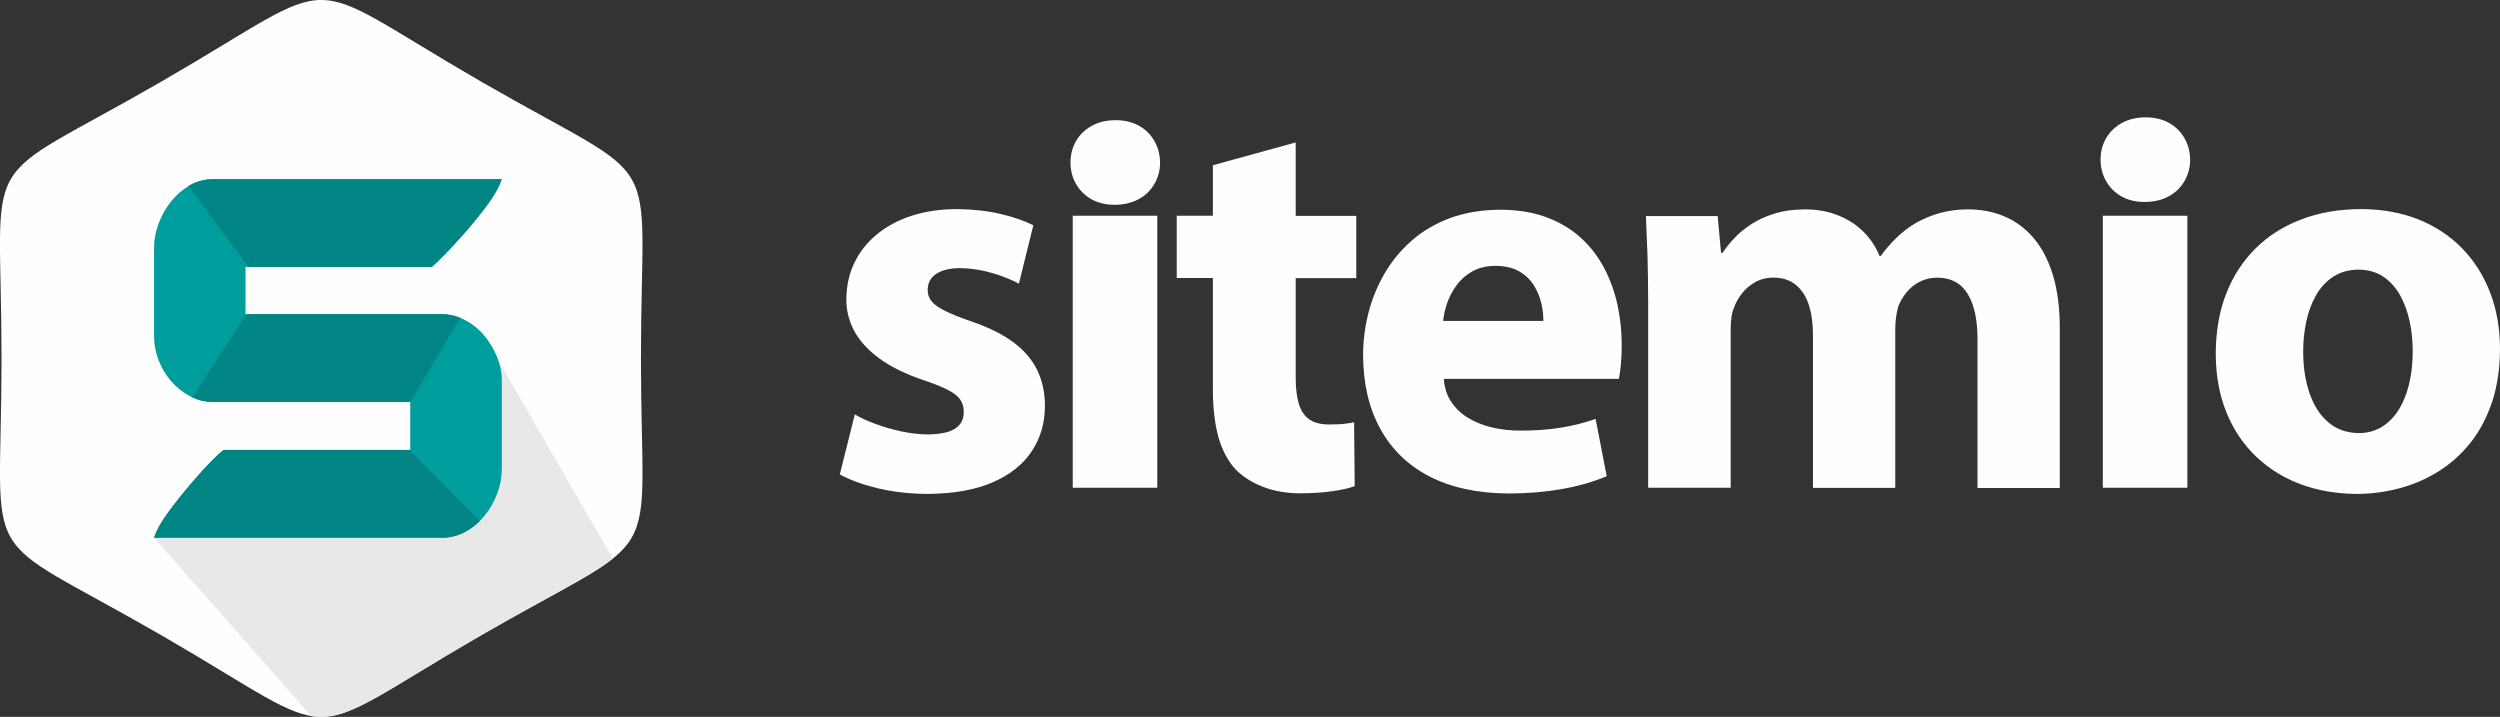 <?xml version="1.0" encoding="UTF-8"?>
<!DOCTYPE svg PUBLIC "-//W3C//DTD SVG 1.1//EN" "http://www.w3.org/Graphics/SVG/1.1/DTD/svg11.dtd">
<!-- Creator: CorelDRAW -->
<svg xmlns="http://www.w3.org/2000/svg" xml:space="preserve" width="179.194mm" height="51.383mm" style="shape-rendering:geometricPrecision; text-rendering:geometricPrecision; image-rendering:optimizeQuality; fill-rule:evenodd; clip-rule:evenodd"
viewBox="0 0 34.449 9.878"
 xmlns:xlink="http://www.w3.org/1999/xlink">
 <rect x="0" y="0" width="34.449" height="9.878" fill="#333333" stroke="none"/>
 <defs>
  <style type="text/css">
   <![CDATA[
    .fil0 {fill:#FEFEFE}
    .fil1 {fill:#E8E8E8}
    .fil4 {fill:#FEFEFE;fill-rule:nonzero}
    .fil3 {fill:#008585;fill-rule:nonzero}
    .fil2 {fill:#009D9D;fill-rule:nonzero}
   ]]>
  </style>
 </defs>
 <g id="Layer_x0020_1">
  <path class="fil0" d="M6.629 1.124c2.596,1.499 2.203,0.817 2.203,3.815 0,2.998 0.394,2.316 -2.203,3.815 -2.596,1.499 -1.809,1.499 -4.405,0 -2.596,-1.499 -2.203,-0.817 -2.203,-3.815 0,-2.998 -0.394,-2.316 2.203,-3.815 2.596,-1.499 1.809,-1.499 4.405,0z"/>
  <path class="fil1" d="M8.444 7.697c-0.315,0.252 -0.864,0.508 -1.815,1.057 -1.432,0.827 -1.835,1.197 -2.343,1.112l-2.164 -2.457 1.457 -0.554 2.546 -0.165 0.542 -2.071 1.777 3.078z"/>
  <path class="fil2" d="M3.383 4.33l0 -0.652 2.564 0c0.007,0 0.054,-0.044 0.142,-0.131 0.088,-0.088 0.187,-0.194 0.299,-0.321 0.112,-0.126 0.219,-0.257 0.321,-0.394 0.102,-0.137 0.17,-0.257 0.205,-0.363l-3.972 0c-0.119,0 -0.228,0.028 -0.326,0.084 -0.098,0.056 -0.184,0.13 -0.257,0.221 -0.074,0.091 -0.131,0.193 -0.173,0.305 -0.042,0.112 -0.063,0.224 -0.063,0.336l0 1.219c0,0.112 0.021,0.222 0.063,0.331 0.042,0.109 0.1,0.205 0.173,0.289 0.074,0.084 0.159,0.152 0.257,0.205 0.098,0.053 0.207,0.079 0.326,0.079l2.711 0 0 0.662 -2.564 0c-0.014,0 -0.065,0.044 -0.152,0.131 -0.088,0.088 -0.186,0.194 -0.294,0.321 -0.109,0.126 -0.214,0.257 -0.315,0.394 -0.102,0.137 -0.17,0.257 -0.205,0.363l3.972 0c0.112,0 0.219,-0.028 0.321,-0.084 0.102,-0.056 0.189,-0.13 0.263,-0.221 0.074,-0.091 0.131,-0.193 0.173,-0.305 0.042,-0.112 0.063,-0.224 0.063,-0.336l0 -1.219c0,-0.112 -0.023,-0.222 -0.068,-0.331 -0.046,-0.109 -0.105,-0.207 -0.179,-0.294 -0.074,-0.088 -0.161,-0.158 -0.263,-0.21 -0.102,-0.053 -0.208,-0.079 -0.321,-0.079l-2.701 0z"/>
  <path class="fil3" d="M5.641 6.2l-2.552 0c-0.014,0 -0.065,0.044 -0.152,0.131 -0.088,0.088 -0.186,0.194 -0.294,0.321 -0.109,0.126 -0.214,0.257 -0.315,0.394 -0.102,0.137 -0.17,0.257 -0.205,0.363l3.972 0c0.112,0 0.219,-0.028 0.321,-0.084 0.072,-0.04 0.137,-0.088 0.195,-0.146l-0.969 -0.979z"/>
  <path class="fil3" d="M2.649 5.476c0.089,0.041 0.186,0.062 0.292,0.062l2.711 0 0.691 -1.158c-0.083,-0.034 -0.17,-0.051 -0.26,-0.051l-2.686 0 -0.748 1.147z"/>
  <path class="fil3" d="M3.425 3.678l2.521 0c0.007,0 0.054,-0.044 0.142,-0.131 0.088,-0.088 0.187,-0.194 0.299,-0.321 0.112,-0.126 0.219,-0.257 0.321,-0.394 0.102,-0.137 0.17,-0.257 0.205,-0.363l-3.972 0c-0.119,0 -0.228,0.028 -0.326,0.084 -0.007,0.004 -0.014,0.008 -0.021,0.013l0.831 1.112z"/>
  <path class="fil4" d="M11.571 6.537c0.144,0.078 0.319,0.142 0.528,0.192 0.208,0.05 0.436,0.075 0.683,0.077 0.358,-0.003 0.657,-0.055 0.897,-0.16 0.239,-0.103 0.419,-0.247 0.539,-0.429 0.121,-0.183 0.181,-0.392 0.181,-0.63 -0.001,-0.181 -0.037,-0.344 -0.107,-0.488 -0.07,-0.143 -0.179,-0.271 -0.327,-0.382 -0.148,-0.11 -0.341,-0.206 -0.577,-0.287 -0.152,-0.052 -0.272,-0.101 -0.361,-0.144 -0.088,-0.043 -0.152,-0.088 -0.189,-0.133 -0.038,-0.046 -0.056,-0.1 -0.055,-0.16 0.001,-0.093 0.04,-0.166 0.116,-0.218 0.077,-0.052 0.185,-0.079 0.328,-0.08 0.106,0.001 0.211,0.013 0.313,0.034 0.102,0.023 0.197,0.051 0.284,0.083 0.087,0.033 0.158,0.065 0.216,0.097l0.199 -0.805c-0.118,-0.06 -0.266,-0.111 -0.447,-0.155 -0.181,-0.043 -0.382,-0.065 -0.603,-0.068 -0.232,0.001 -0.442,0.032 -0.63,0.093 -0.186,0.061 -0.347,0.148 -0.48,0.259 -0.134,0.111 -0.236,0.241 -0.307,0.391 -0.072,0.149 -0.107,0.313 -0.109,0.491 -0.004,0.149 0.031,0.293 0.101,0.432 0.072,0.139 0.186,0.267 0.345,0.386 0.158,0.119 0.368,0.221 0.627,0.309 0.142,0.047 0.253,0.092 0.332,0.134 0.079,0.041 0.134,0.086 0.166,0.133 0.032,0.049 0.047,0.105 0.046,0.17 0.001,0.097 -0.037,0.171 -0.116,0.225 -0.079,0.054 -0.207,0.08 -0.382,0.082 -0.118,-0.001 -0.239,-0.015 -0.365,-0.042 -0.128,-0.028 -0.247,-0.063 -0.36,-0.105 -0.112,-0.041 -0.204,-0.084 -0.278,-0.129l-0.207 0.828zm4.376 0.184l0 -3.748 -1.165 0 0 3.748 1.165 0zm-0.575 -5.065c-0.126,0 -0.235,0.027 -0.328,0.078 -0.092,0.051 -0.164,0.12 -0.215,0.207 -0.051,0.087 -0.078,0.186 -0.078,0.298 0,0.109 0.026,0.207 0.075,0.294 0.05,0.088 0.119,0.158 0.209,0.21 0.09,0.051 0.198,0.079 0.321,0.079 0.13,0 0.243,-0.027 0.337,-0.079 0.094,-0.051 0.164,-0.122 0.215,-0.21 0.05,-0.087 0.078,-0.185 0.077,-0.294 -0.001,-0.111 -0.029,-0.211 -0.079,-0.298 -0.05,-0.087 -0.119,-0.156 -0.209,-0.207 -0.091,-0.051 -0.199,-0.078 -0.324,-0.078zm1.341 0.62l0 0.697 -0.498 0 0 0.858 0.498 0 0 1.533c0,0.264 0.027,0.488 0.08,0.671 0.054,0.183 0.134,0.33 0.241,0.441 0.097,0.097 0.221,0.175 0.372,0.233 0.151,0.059 0.321,0.088 0.51,0.089 0.164,-0.001 0.31,-0.01 0.442,-0.029 0.132,-0.019 0.234,-0.042 0.309,-0.07l-0.008 -0.881c-0.034,0.008 -0.069,0.014 -0.101,0.018 -0.033,0.005 -0.069,0.008 -0.107,0.01 -0.038,0.001 -0.084,0.003 -0.137,0.003 -0.114,0 -0.206,-0.023 -0.272,-0.07 -0.068,-0.047 -0.116,-0.12 -0.146,-0.217 -0.028,-0.097 -0.043,-0.221 -0.042,-0.372l0 -1.357 0.835 0 0 -0.858 -0.835 0 0 -1.012 -1.142 0.314zm5.595 2.943c0.009,-0.043 0.017,-0.106 0.026,-0.186 0.008,-0.082 0.013,-0.172 0.013,-0.273 0,-0.186 -0.019,-0.37 -0.057,-0.551 -0.038,-0.18 -0.1,-0.35 -0.181,-0.508 -0.083,-0.158 -0.189,-0.299 -0.321,-0.42 -0.132,-0.121 -0.289,-0.216 -0.473,-0.285 -0.184,-0.07 -0.397,-0.105 -0.639,-0.106 -0.261,0.001 -0.493,0.041 -0.697,0.116 -0.204,0.077 -0.382,0.181 -0.531,0.314 -0.151,0.133 -0.275,0.285 -0.373,0.455 -0.098,0.171 -0.171,0.351 -0.22,0.542 -0.047,0.19 -0.072,0.382 -0.072,0.574 0.001,0.392 0.08,0.732 0.236,1.016 0.156,0.285 0.382,0.505 0.68,0.659 0.298,0.153 0.659,0.231 1.085,0.234 0.254,0 0.496,-0.019 0.724,-0.059 0.229,-0.038 0.439,-0.098 0.632,-0.179l-0.153 -0.789c-0.156,0.054 -0.318,0.095 -0.485,0.121 -0.169,0.027 -0.351,0.04 -0.549,0.04 -0.137,0 -0.267,-0.014 -0.391,-0.043 -0.123,-0.029 -0.234,-0.073 -0.331,-0.132 -0.097,-0.059 -0.175,-0.133 -0.234,-0.222 -0.06,-0.089 -0.093,-0.195 -0.102,-0.316l2.414 0zm-2.422 -0.797c0.008,-0.078 0.026,-0.161 0.056,-0.248 0.031,-0.087 0.074,-0.17 0.132,-0.247 0.057,-0.078 0.13,-0.141 0.217,-0.189 0.088,-0.049 0.193,-0.074 0.316,-0.075 0.133,0.001 0.243,0.028 0.33,0.078 0.086,0.051 0.153,0.116 0.202,0.195 0.047,0.078 0.082,0.161 0.101,0.247 0.019,0.087 0.028,0.166 0.027,0.239l-1.38 0zm2.828 2.299l1.134 0 0 -2.184c0,-0.05 0.003,-0.101 0.009,-0.152 0.006,-0.051 0.018,-0.101 0.037,-0.147 0.023,-0.063 0.057,-0.126 0.105,-0.189 0.047,-0.063 0.109,-0.116 0.181,-0.158 0.073,-0.042 0.158,-0.065 0.258,-0.066 0.125,0.001 0.227,0.034 0.308,0.101 0.08,0.066 0.141,0.158 0.179,0.276 0.038,0.118 0.057,0.255 0.057,0.413l0 2.108 1.134 0 0 -2.192c0,-0.051 0.004,-0.102 0.01,-0.156 0.008,-0.052 0.017,-0.1 0.028,-0.143 0.028,-0.075 0.068,-0.143 0.118,-0.204 0.05,-0.061 0.11,-0.11 0.181,-0.146 0.072,-0.037 0.153,-0.055 0.245,-0.056 0.188,0.001 0.327,0.077 0.416,0.225 0.091,0.148 0.137,0.36 0.135,0.634l0 2.039 1.134 0 0 -2.207c-0.001,-0.281 -0.033,-0.525 -0.096,-0.731 -0.064,-0.206 -0.152,-0.374 -0.266,-0.508 -0.115,-0.133 -0.248,-0.232 -0.401,-0.296 -0.153,-0.065 -0.321,-0.097 -0.502,-0.097 -0.137,0 -0.264,0.017 -0.382,0.049 -0.118,0.032 -0.227,0.078 -0.331,0.135 -0.092,0.054 -0.179,0.119 -0.259,0.195 -0.082,0.077 -0.158,0.165 -0.231,0.264l-0.015 0c-0.054,-0.132 -0.13,-0.245 -0.229,-0.341 -0.098,-0.096 -0.215,-0.17 -0.35,-0.222 -0.134,-0.054 -0.284,-0.079 -0.448,-0.08 -0.158,0.001 -0.3,0.02 -0.423,0.059 -0.124,0.038 -0.231,0.088 -0.322,0.148 -0.092,0.06 -0.17,0.125 -0.234,0.194 -0.064,0.069 -0.116,0.134 -0.156,0.197l-0.023 0 -0.046 -0.506 -0.989 0c0.008,0.169 0.015,0.351 0.022,0.549 0.005,0.198 0.009,0.413 0.009,0.646l0 2.552zm7.427 0l0 -3.748 -1.165 0 0 3.748 1.165 0zm-0.575 -5.104c-0.126,0 -0.235,0.027 -0.328,0.078 -0.092,0.051 -0.164,0.12 -0.215,0.207 -0.051,0.087 -0.078,0.186 -0.078,0.298 0,0.109 0.026,0.207 0.075,0.294 0.05,0.088 0.119,0.158 0.209,0.21 0.09,0.052 0.198,0.079 0.321,0.079 0.13,0 0.243,-0.027 0.337,-0.079 0.094,-0.052 0.164,-0.122 0.215,-0.21 0.05,-0.087 0.078,-0.185 0.077,-0.294 -0.001,-0.111 -0.029,-0.211 -0.079,-0.298 -0.05,-0.087 -0.119,-0.156 -0.209,-0.207 -0.091,-0.051 -0.199,-0.078 -0.324,-0.078zm2.974 1.264c-0.304,0.001 -0.579,0.047 -0.825,0.141 -0.245,0.092 -0.456,0.225 -0.632,0.399 -0.176,0.174 -0.313,0.383 -0.408,0.628 -0.095,0.244 -0.142,0.52 -0.143,0.825 0.001,0.303 0.051,0.575 0.149,0.812 0.097,0.239 0.234,0.441 0.409,0.607 0.176,0.167 0.381,0.294 0.616,0.381 0.235,0.087 0.489,0.13 0.765,0.132 0.202,0 0.4,-0.026 0.591,-0.077 0.192,-0.051 0.372,-0.128 0.539,-0.233 0.166,-0.103 0.313,-0.235 0.441,-0.395 0.126,-0.158 0.225,-0.346 0.298,-0.562 0.072,-0.216 0.107,-0.46 0.109,-0.734 -0.001,-0.285 -0.047,-0.544 -0.138,-0.779 -0.091,-0.235 -0.22,-0.437 -0.388,-0.608 -0.167,-0.171 -0.369,-0.303 -0.602,-0.396 -0.234,-0.092 -0.494,-0.139 -0.78,-0.141zm-0.038 0.835c0.132,0.001 0.245,0.033 0.34,0.097 0.093,0.064 0.171,0.148 0.23,0.255 0.06,0.107 0.103,0.226 0.132,0.359 0.028,0.132 0.042,0.268 0.042,0.407 0,0.229 -0.031,0.428 -0.091,0.598 -0.06,0.169 -0.144,0.3 -0.255,0.393 -0.111,0.095 -0.243,0.142 -0.397,0.143 -0.166,-0.003 -0.307,-0.051 -0.42,-0.149 -0.114,-0.097 -0.199,-0.23 -0.258,-0.399 -0.059,-0.17 -0.088,-0.361 -0.088,-0.579 0,-0.139 0.014,-0.276 0.042,-0.409 0.028,-0.133 0.073,-0.254 0.134,-0.361 0.061,-0.109 0.141,-0.194 0.238,-0.258 0.097,-0.064 0.215,-0.097 0.353,-0.098z"/>
 </g>
</svg>
